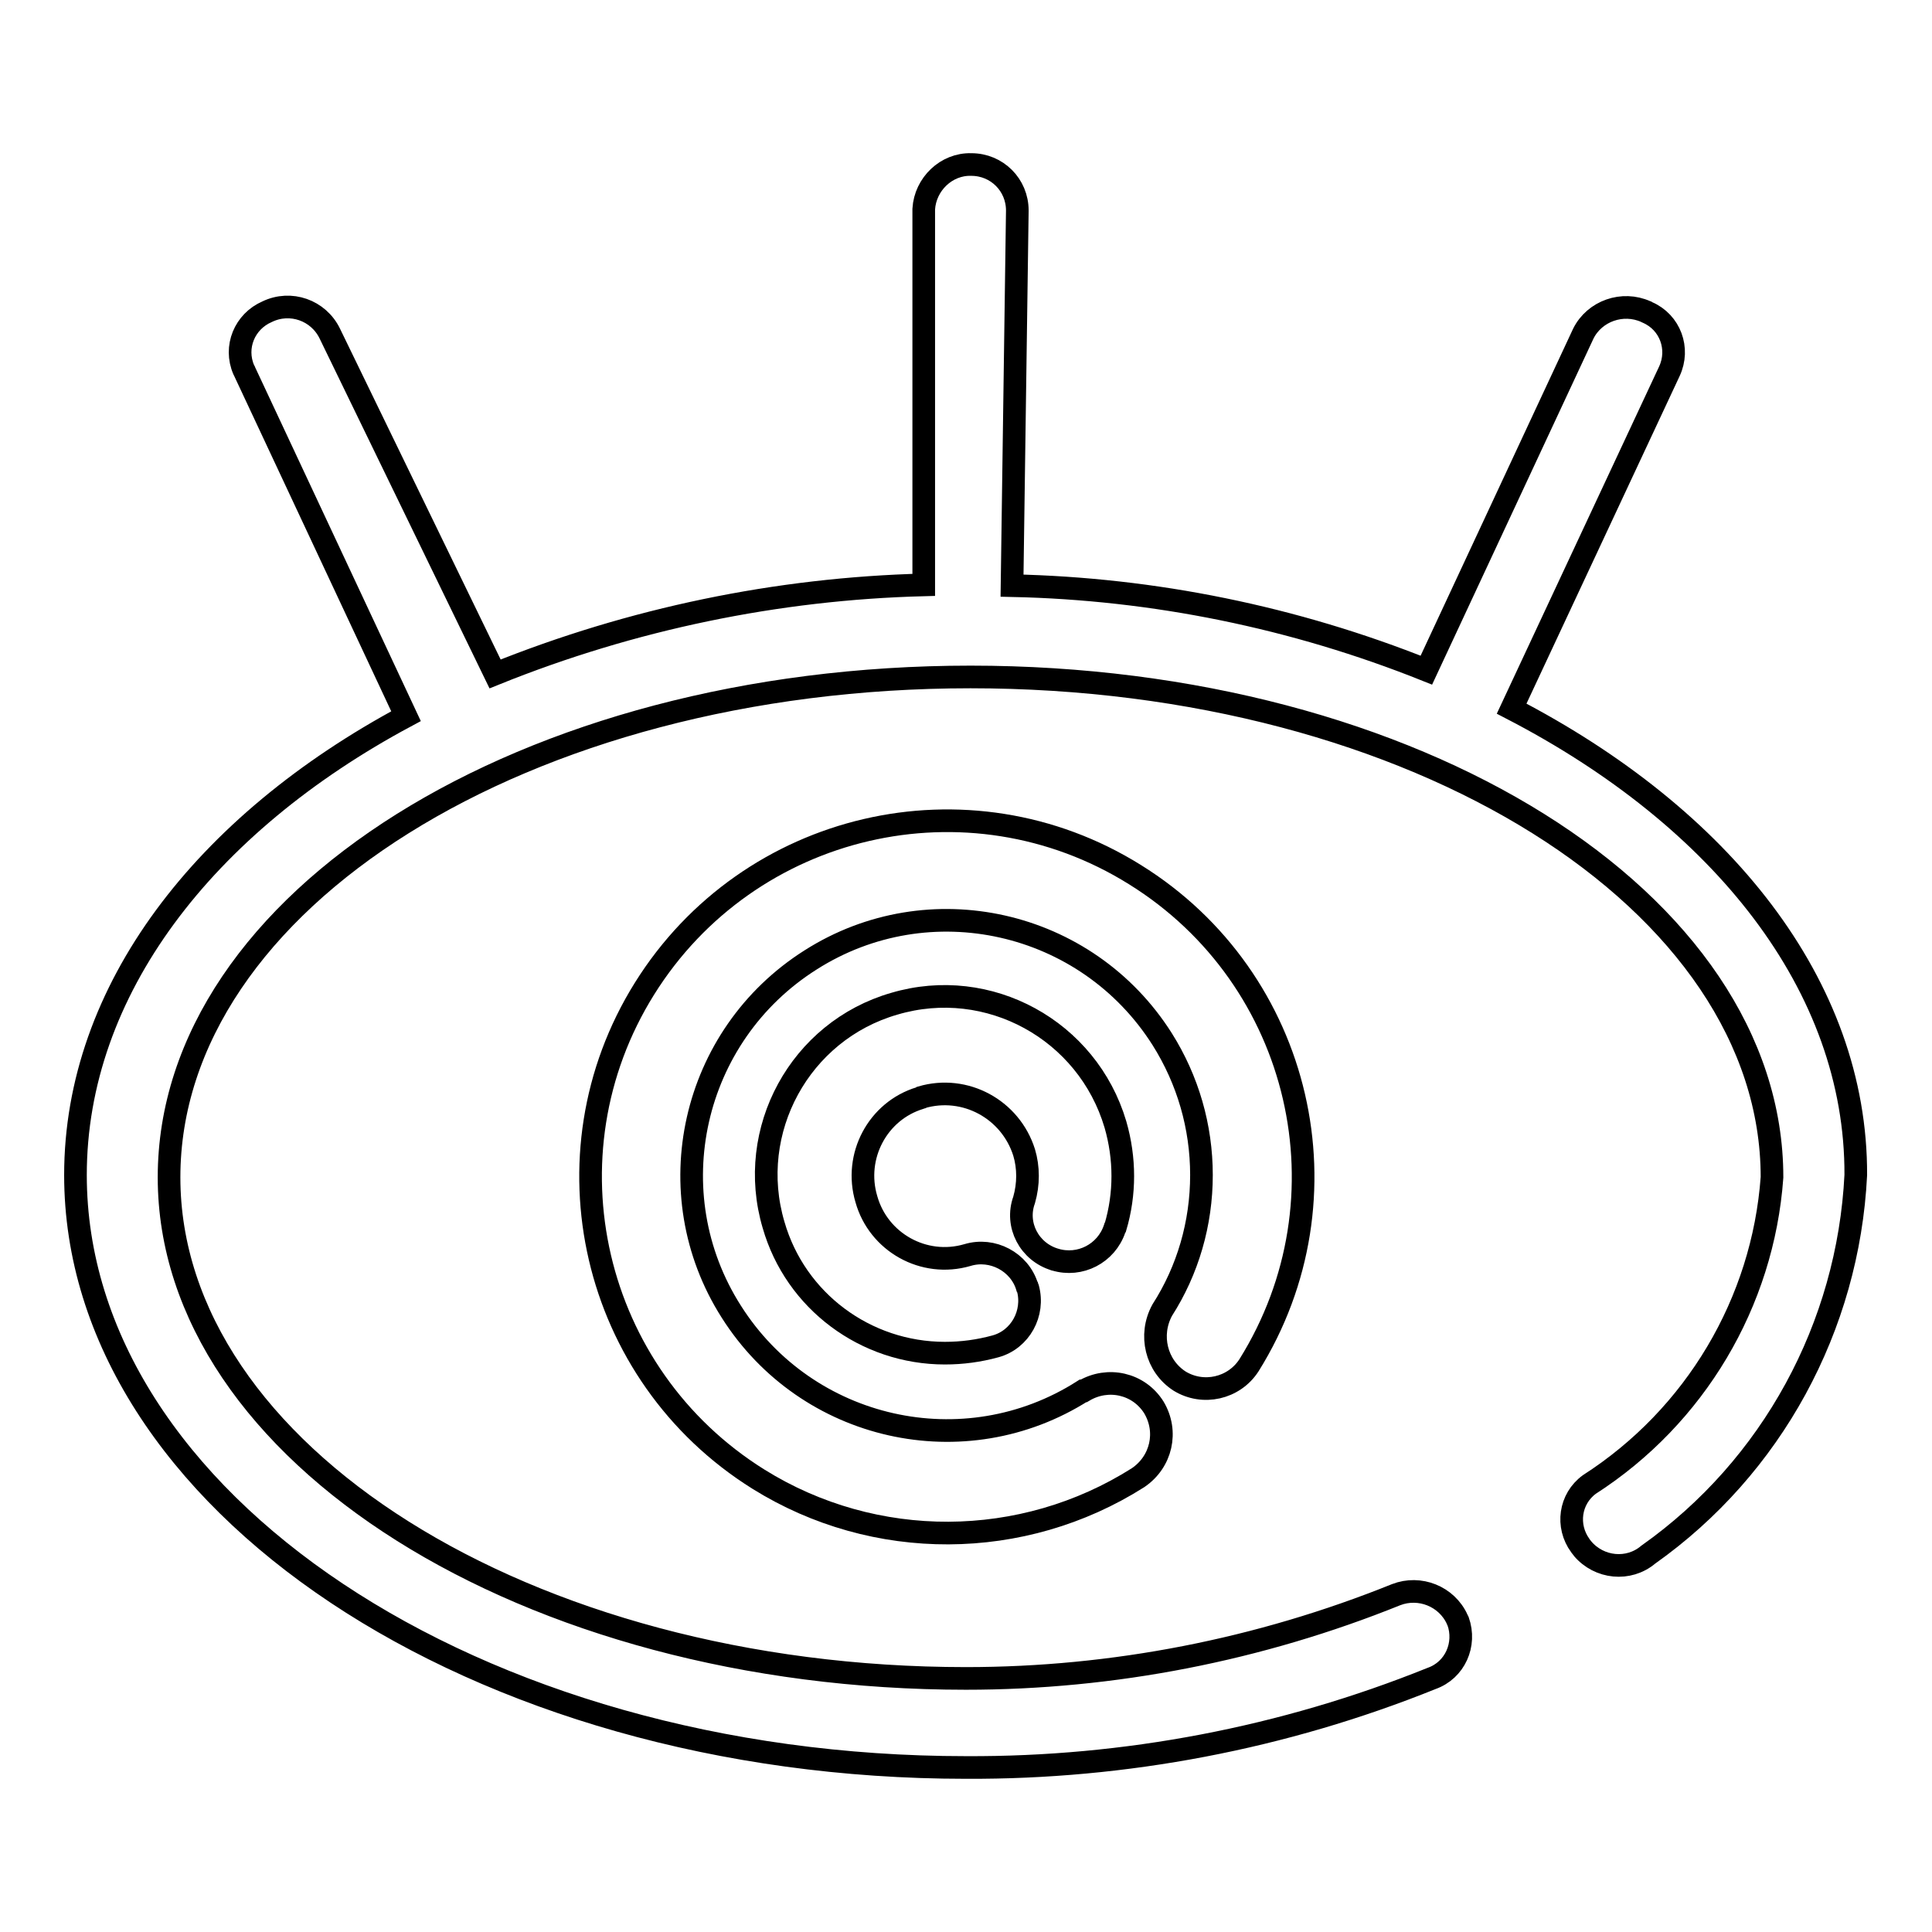 <?xml version="1.0" encoding="utf-8"?>
<!-- Svg Vector Icons : http://www.onlinewebfonts.com/icon -->
<!DOCTYPE svg PUBLIC "-//W3C//DTD SVG 1.1//EN" "http://www.w3.org/Graphics/SVG/1.1/DTD/svg11.dtd">
<svg version="1.1" xmlns="http://www.w3.org/2000/svg" xmlns:xlink="http://www.w3.org/1999/xlink" x="0px" y="0px" viewBox="0 0 256 256" enable-background="new 0 0 256 256" xml:space="preserve">
<g> <path stroke-width="3" fill-opacity="0" stroke="#000000"  d="M200.3,93.9l20.9-44.7c1.4-3,0.1-6.5-2.9-7.8c-0.1,0-0.1-0.1-0.2-0.1c-3.1-1.4-6.8-0.1-8.3,2.9l-20.8,44.6 c-17.5-7-36.1-10.8-54.9-11.2l0.7-49.7c0-3.4-2.7-6.1-6.1-6.1c-3.3-0.1-6.1,2.6-6.3,5.9v49.8C103,78,83.7,82,65.6,89.3L43.7,44.2 c-1.5-3.1-5.2-4.4-8.3-2.9c-3,1.3-4.4,4.7-3.1,7.7c0,0.1,0.1,0.1,0.1,0.2l21.4,45.7C27.1,109.2,10,131.2,10,155.7 c0,43.1,53,78.5,118,78.5c21.1,0.1,42.1-3.9,61.7-11.8c3.1-1.1,4.6-4.5,3.5-7.6c0-0.1-0.1-0.1-0.1-0.2c-1.4-3.1-5-4.5-8.1-3.3 c-18.1,7.3-37.5,11.1-57,11.1c-58.2,0-105.6-29.9-105.6-66.4c0-36.6,47.2-66.3,106.2-66.3c59,0,106.2,29.7,106.2,66.3 c-1.2,16.6-10.2,31.7-24.2,40.7c-2.6,1.9-3.1,5.5-1.2,8.1c0.1,0.1,0.2,0.3,0.3,0.4c2.2,2.6,6.1,3,8.7,0.8 c16.4-11.6,26.5-30.2,27.5-50.3C246,130.6,228.1,108.3,200.3,93.9z"/> <path stroke-width="3" fill-opacity="0" stroke="#000000"  d="M156.3,183c3.1,1.9,7.2,1,9.2-2.1c13.8-22.1,7.1-51.2-15.1-65c-22.1-13.8-51.2-7-65,15.1 c-13.8,22.1-7,51.2,15.1,65c15.4,9.6,35,9.5,50.3-0.2c3.1-2.1,4-6.1,2.1-9.3c-2-3.2-6.1-4.1-9.3-2.2c0,0,0,0-0.1,0 c-15.7,10-36.6,5.3-46.6-10.5c-10-15.7-5.3-36.6,10.5-46.6c15.7-10,36.6-5.3,46.6,10.5c3.4,5.4,5.2,11.6,5.2,18 c0,6.4-1.8,12.6-5.2,17.9C152.2,176.9,153.2,181,156.3,183L156.3,183z"/> <path stroke-width="3" fill-opacity="0" stroke="#000000"  d="M139.8,166.9c3.3,1,6.8-0.8,7.9-4.1c0-0.1,0-0.1,0.1-0.2c1.3-4.4,1.3-9.1,0-13.6 c-3.7-12.5-16.8-19.7-29.3-16c-12.5,3.6-19.7,16.8-16,29.3c2.9,10.1,12.2,17,22.7,17c2.3,0,4.5-0.3,6.7-0.9 c3.3-0.9,5.2-4.4,4.3-7.7c0-0.1,0-0.1-0.1-0.2c-1-3.3-4.6-5.2-7.9-4.2c-5.8,1.7-11.8-1.7-13.4-7.4c0,0,0,0,0,0 c-1.7-5.7,1.5-11.7,7.1-13.4c0.1,0,0.1,0,0.2-0.1c5.8-1.7,11.8,1.6,13.6,7.3c0.6,2,0.6,4.2,0,6.3 C134.5,162.3,136.4,165.9,139.8,166.9C139.7,166.9,139.8,166.9,139.8,166.9z"/></g>
</svg>